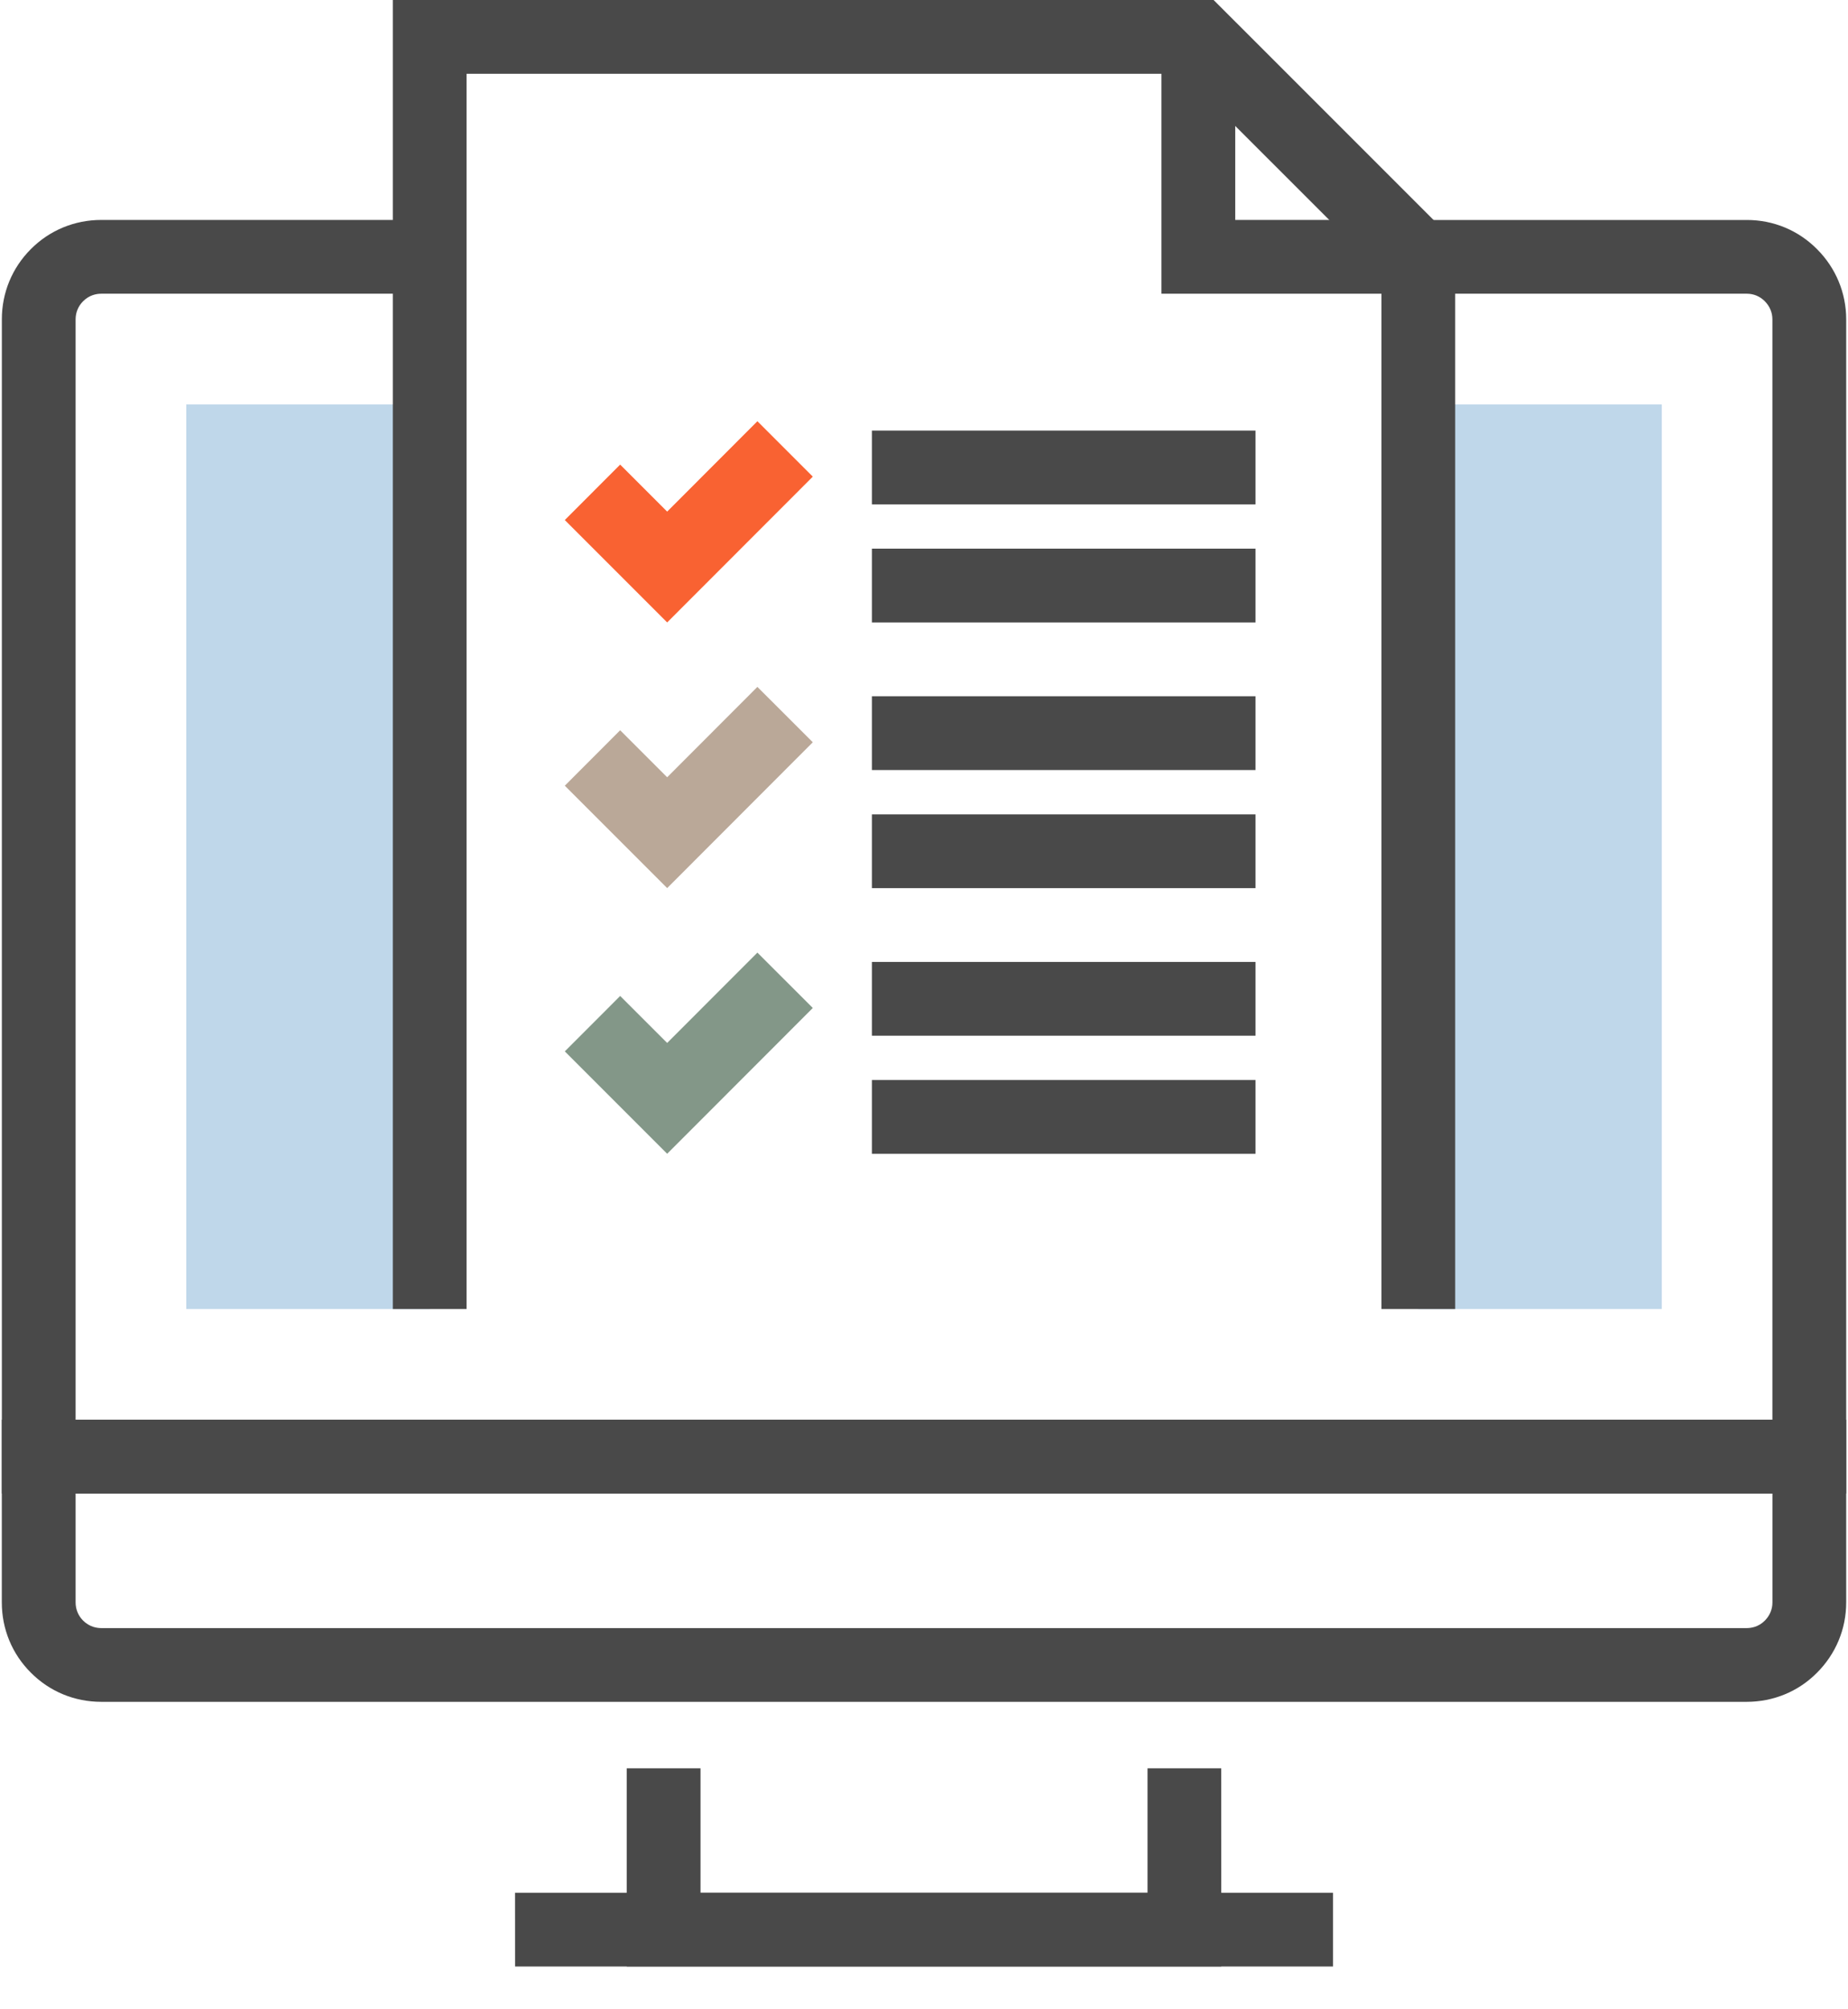 <svg width="46" height="50" viewBox="0 0 46 50" fill="none" xmlns="http://www.w3.org/2000/svg">
<path fill-rule="evenodd" clip-rule="evenodd" d="M30.4 48.936H15.6V44.003H17.437V47.1H28.564V44.003H30.399" fill="#494949"/>
<path fill-rule="evenodd" clip-rule="evenodd" d="M12.82 47.1H33.181V48.936H12.821L12.82 47.1ZM45.955 37.165H0.046V7.945C0.046 7.285 0.302 6.664 0.77 6.197C1.236 5.729 1.859 5.473 2.521 5.473H10.696V7.309H2.521C2.399 7.309 2.222 7.342 2.068 7.497C1.948 7.617 1.882 7.776 1.882 7.946V35.33H44.118V7.945C44.118 7.777 44.051 7.618 43.928 7.495C43.808 7.374 43.651 7.309 43.483 7.309H35.304V5.474H43.483C44.146 5.474 44.767 5.733 45.231 6.202C45.696 6.668 45.955 7.289 45.955 7.946V37.167V37.165Z" fill="#494949"/>
<path fill-rule="evenodd" clip-rule="evenodd" d="M43.481 42.349H2.518C1.853 42.349 1.232 42.091 0.767 41.622C0.303 41.16 0.045 40.539 0.045 39.876V35.329H45.955V39.876C45.955 40.539 45.695 41.16 45.225 41.628C44.767 42.09 44.145 42.349 43.481 42.349ZM1.882 37.165V39.876C1.882 40.047 1.948 40.206 2.067 40.326C2.23 40.49 2.419 40.514 2.518 40.514H43.482C43.58 40.514 43.769 40.49 43.927 40.331C44.052 40.206 44.119 40.047 44.119 39.877V37.166H1.882V37.165Z" fill="#494949"/>
<path fill-rule="evenodd" clip-rule="evenodd" d="M35.304 10.064H41.365V32.574H35.304V10.064ZM4.637 10.064H10.696V32.574H4.637V10.064Z" fill="#BFD7EA"/>
<path fill-rule="evenodd" clip-rule="evenodd" d="M36.222 32.574H34.386V6.772L29.449 1.836H11.614V32.574H9.778V0H30.209L36.222 6.012" fill="#494949"/>
<path fill-rule="evenodd" clip-rule="evenodd" d="M35.304 7.309H28.91V0.918H30.747V5.473H35.304" fill="#494949"/>
<path fill-rule="evenodd" clip-rule="evenodd" d="M21.703 23.937H31.252V25.773H21.703V23.937ZM21.703 26.875H31.252V28.712H21.703V26.875Z" fill="#494949"/>
<path fill-rule="evenodd" clip-rule="evenodd" d="M16.607 28.711L14.059 26.163L15.437 24.784L16.607 25.953L18.853 23.705L20.232 25.083" fill="#839788"/>
<path fill-rule="evenodd" clip-rule="evenodd" d="M21.703 17.326H31.252V19.162H21.703V17.326ZM21.703 20.265H31.252V22.101H21.703V20.265Z" fill="#494949"/>
<path fill-rule="evenodd" clip-rule="evenodd" d="M16.607 22.1L14.059 19.552L15.437 18.172L16.607 19.342L18.853 17.093L20.232 18.471" fill="#BAA898"/>
<path fill-rule="evenodd" clip-rule="evenodd" d="M21.703 10.715H31.252V12.552H21.703V10.715ZM21.703 13.653H31.252V15.489H21.703V13.653Z" fill="#494949"/>
<path fill-rule="evenodd" clip-rule="evenodd" d="M16.607 15.489L14.059 12.941L15.437 11.561L16.607 12.731L18.853 10.482L20.232 11.861" fill="#F96232"/>
</svg>
